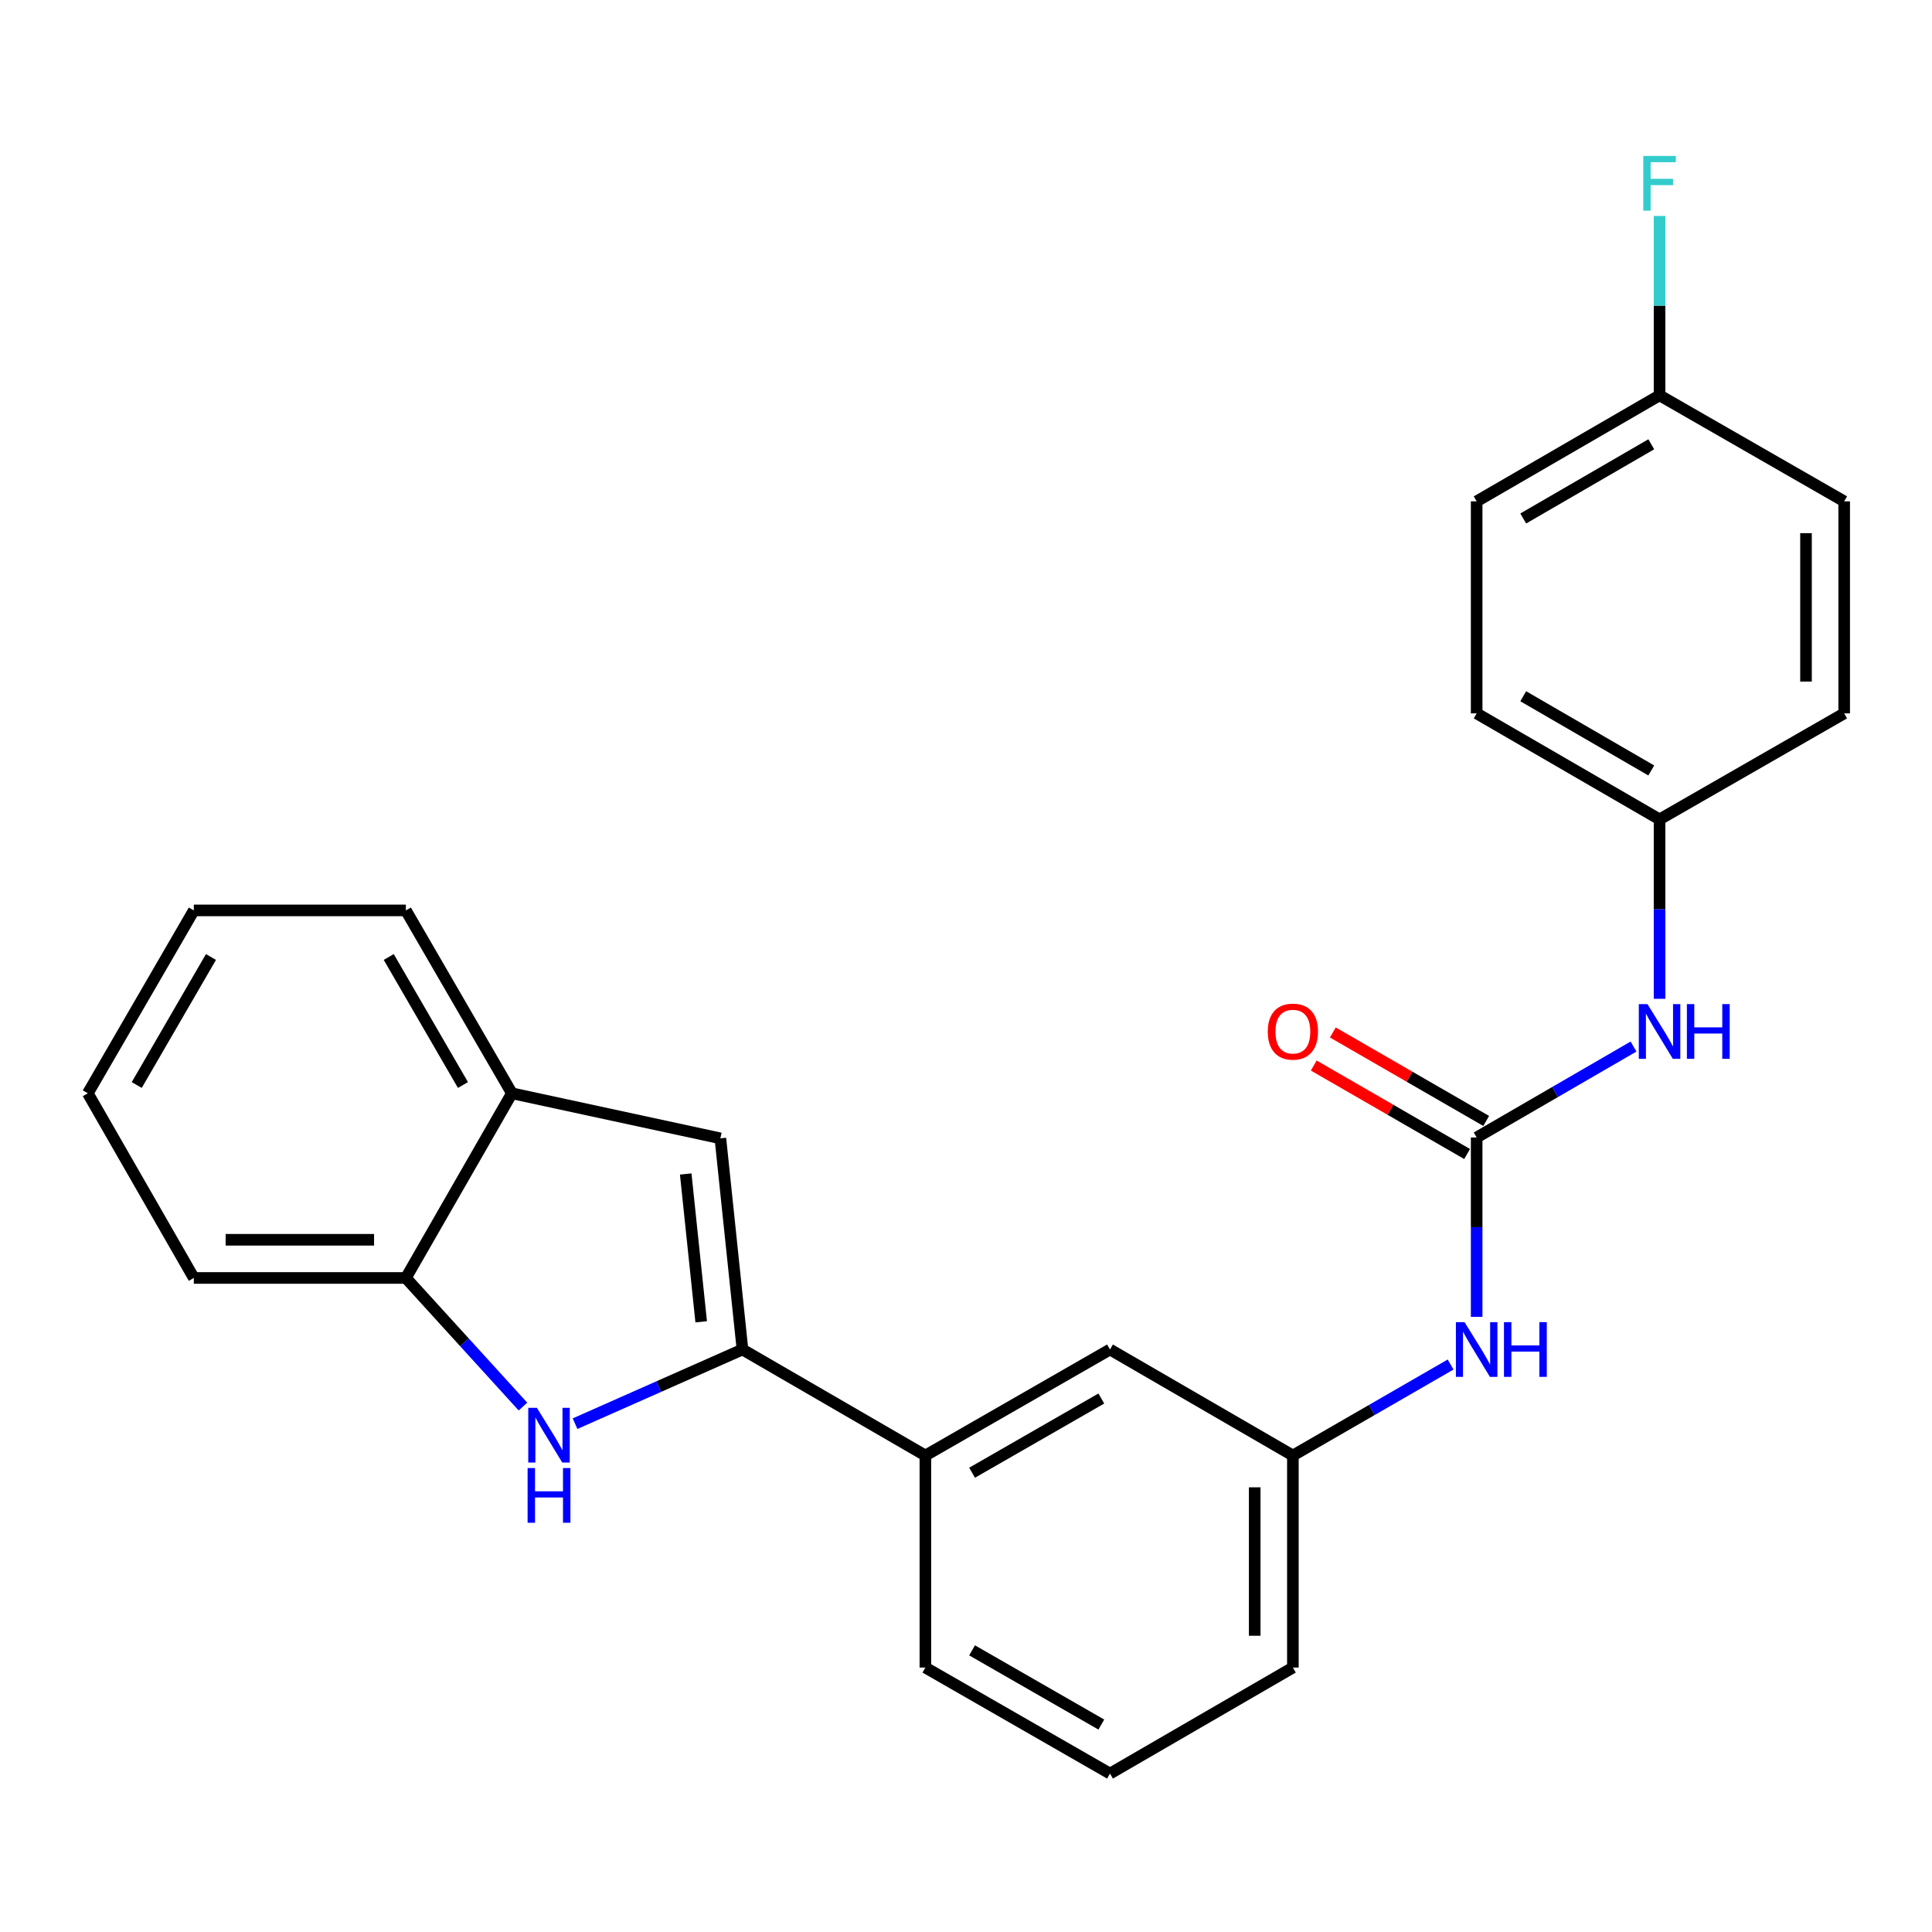 <?xml version='1.0' encoding='iso-8859-1'?>
<svg version='1.1' baseProfile='full'
              xmlns='http://www.w3.org/2000/svg'
                      xmlns:rdkit='http://www.rdkit.org/xml'
                      xmlns:xlink='http://www.w3.org/1999/xlink'
                  xml:space='preserve'
width='1000px' height='1000px' viewBox='0 0 1000 1000'>
<!-- END OF HEADER -->
<rect style='opacity:1.0;fill:#FFFFFF;stroke:none' width='1000' height='1000' x='0' y='0'> </rect>
<path class='bond-0' d='M 384.305,698.5 L 340.975,717.697' style='fill:none;fill-rule:evenodd;stroke:#000000;stroke-width:6px;stroke-linecap:butt;stroke-linejoin:miter;stroke-opacity:1' />
<path class='bond-0' d='M 340.975,717.697 L 297.645,736.894' style='fill:none;fill-rule:evenodd;stroke:#0000FF;stroke-width:6px;stroke-linecap:butt;stroke-linejoin:miter;stroke-opacity:1' />
<path class='bond-1' d='M 384.305,698.5 L 372.865,589.206' style='fill:none;fill-rule:evenodd;stroke:#000000;stroke-width:6px;stroke-linecap:butt;stroke-linejoin:miter;stroke-opacity:1' />
<path class='bond-1' d='M 362.935,684.163 L 354.927,607.657' style='fill:none;fill-rule:evenodd;stroke:#000000;stroke-width:6px;stroke-linecap:butt;stroke-linejoin:miter;stroke-opacity:1' />
<path class='bond-5' d='M 384.305,698.5 L 478.976,753.372' style='fill:none;fill-rule:evenodd;stroke:#000000;stroke-width:6px;stroke-linecap:butt;stroke-linejoin:miter;stroke-opacity:1' />
<path class='bond-3' d='M 270.676,728.042 L 240.379,694.755' style='fill:none;fill-rule:evenodd;stroke:#0000FF;stroke-width:6px;stroke-linecap:butt;stroke-linejoin:miter;stroke-opacity:1' />
<path class='bond-3' d='M 240.379,694.755 L 210.082,661.468' style='fill:none;fill-rule:evenodd;stroke:#000000;stroke-width:6px;stroke-linecap:butt;stroke-linejoin:miter;stroke-opacity:1' />
<path class='bond-4' d='M 372.865,589.206 L 264.954,565.887' style='fill:none;fill-rule:evenodd;stroke:#000000;stroke-width:6px;stroke-linecap:butt;stroke-linejoin:miter;stroke-opacity:1' />
<path class='bond-2' d='M 764.315,588.756 L 764.315,635.176' style='fill:none;fill-rule:evenodd;stroke:#000000;stroke-width:6px;stroke-linecap:butt;stroke-linejoin:miter;stroke-opacity:1' />
<path class='bond-2' d='M 764.315,635.176 L 764.315,681.596' style='fill:none;fill-rule:evenodd;stroke:#0000FF;stroke-width:6px;stroke-linecap:butt;stroke-linejoin:miter;stroke-opacity:1' />
<path class='bond-7' d='M 764.315,588.756 L 804.913,565.225' style='fill:none;fill-rule:evenodd;stroke:#000000;stroke-width:6px;stroke-linecap:butt;stroke-linejoin:miter;stroke-opacity:1' />
<path class='bond-7' d='M 804.913,565.225 L 845.51,541.694' style='fill:none;fill-rule:evenodd;stroke:#0000FF;stroke-width:6px;stroke-linecap:butt;stroke-linejoin:miter;stroke-opacity:1' />
<path class='bond-8' d='M 769.253,580.197 L 729.565,557.302' style='fill:none;fill-rule:evenodd;stroke:#000000;stroke-width:6px;stroke-linecap:butt;stroke-linejoin:miter;stroke-opacity:1' />
<path class='bond-8' d='M 729.565,557.302 L 689.877,534.408' style='fill:none;fill-rule:evenodd;stroke:#FF0000;stroke-width:6px;stroke-linecap:butt;stroke-linejoin:miter;stroke-opacity:1' />
<path class='bond-8' d='M 759.378,597.315 L 719.69,574.42' style='fill:none;fill-rule:evenodd;stroke:#000000;stroke-width:6px;stroke-linecap:butt;stroke-linejoin:miter;stroke-opacity:1' />
<path class='bond-8' d='M 719.69,574.42 L 680.003,551.525' style='fill:none;fill-rule:evenodd;stroke:#FF0000;stroke-width:6px;stroke-linecap:butt;stroke-linejoin:miter;stroke-opacity:1' />
<path class='bond-20' d='M 210.082,661.468 L 100.327,661.468' style='fill:none;fill-rule:evenodd;stroke:#000000;stroke-width:6px;stroke-linecap:butt;stroke-linejoin:miter;stroke-opacity:1' />
<path class='bond-20' d='M 193.619,641.707 L 116.79,641.707' style='fill:none;fill-rule:evenodd;stroke:#000000;stroke-width:6px;stroke-linecap:butt;stroke-linejoin:miter;stroke-opacity:1' />
<path class='bond-25' d='M 210.082,661.468 L 264.954,565.887' style='fill:none;fill-rule:evenodd;stroke:#000000;stroke-width:6px;stroke-linecap:butt;stroke-linejoin:miter;stroke-opacity:1' />
<path class='bond-21' d='M 264.954,565.887 L 210.082,471.227' style='fill:none;fill-rule:evenodd;stroke:#000000;stroke-width:6px;stroke-linecap:butt;stroke-linejoin:miter;stroke-opacity:1' />
<path class='bond-21' d='M 239.626,561.599 L 201.216,495.337' style='fill:none;fill-rule:evenodd;stroke:#000000;stroke-width:6px;stroke-linecap:butt;stroke-linejoin:miter;stroke-opacity:1' />
<path class='bond-9' d='M 478.976,753.372 L 574.535,698.5' style='fill:none;fill-rule:evenodd;stroke:#000000;stroke-width:6px;stroke-linecap:butt;stroke-linejoin:miter;stroke-opacity:1' />
<path class='bond-9' d='M 503.15,762.279 L 570.042,723.868' style='fill:none;fill-rule:evenodd;stroke:#000000;stroke-width:6px;stroke-linecap:butt;stroke-linejoin:miter;stroke-opacity:1' />
<path class='bond-18' d='M 478.976,753.372 L 478.976,863.128' style='fill:none;fill-rule:evenodd;stroke:#000000;stroke-width:6px;stroke-linecap:butt;stroke-linejoin:miter;stroke-opacity:1' />
<path class='bond-6' d='M 750.83,706.279 L 710.012,729.826' style='fill:none;fill-rule:evenodd;stroke:#0000FF;stroke-width:6px;stroke-linecap:butt;stroke-linejoin:miter;stroke-opacity:1' />
<path class='bond-6' d='M 710.012,729.826 L 669.195,753.372' style='fill:none;fill-rule:evenodd;stroke:#000000;stroke-width:6px;stroke-linecap:butt;stroke-linejoin:miter;stroke-opacity:1' />
<path class='bond-11' d='M 858.986,516.979 L 858.986,470.548' style='fill:none;fill-rule:evenodd;stroke:#0000FF;stroke-width:6px;stroke-linecap:butt;stroke-linejoin:miter;stroke-opacity:1' />
<path class='bond-11' d='M 858.986,470.548 L 858.986,424.117' style='fill:none;fill-rule:evenodd;stroke:#000000;stroke-width:6px;stroke-linecap:butt;stroke-linejoin:miter;stroke-opacity:1' />
<path class='bond-10' d='M 574.535,698.5 L 669.195,753.372' style='fill:none;fill-rule:evenodd;stroke:#000000;stroke-width:6px;stroke-linecap:butt;stroke-linejoin:miter;stroke-opacity:1' />
<path class='bond-26' d='M 669.195,753.372 L 669.195,863.128' style='fill:none;fill-rule:evenodd;stroke:#000000;stroke-width:6px;stroke-linecap:butt;stroke-linejoin:miter;stroke-opacity:1' />
<path class='bond-26' d='M 649.433,769.835 L 649.433,846.664' style='fill:none;fill-rule:evenodd;stroke:#000000;stroke-width:6px;stroke-linecap:butt;stroke-linejoin:miter;stroke-opacity:1' />
<path class='bond-14' d='M 858.986,424.117 L 954.545,369.245' style='fill:none;fill-rule:evenodd;stroke:#000000;stroke-width:6px;stroke-linecap:butt;stroke-linejoin:miter;stroke-opacity:1' />
<path class='bond-15' d='M 858.986,424.117 L 764.315,369.245' style='fill:none;fill-rule:evenodd;stroke:#000000;stroke-width:6px;stroke-linecap:butt;stroke-linejoin:miter;stroke-opacity:1' />
<path class='bond-15' d='M 854.695,398.789 L 788.426,360.378' style='fill:none;fill-rule:evenodd;stroke:#000000;stroke-width:6px;stroke-linecap:butt;stroke-linejoin:miter;stroke-opacity:1' />
<path class='bond-12' d='M 858.986,204.628 L 764.315,259.501' style='fill:none;fill-rule:evenodd;stroke:#000000;stroke-width:6px;stroke-linecap:butt;stroke-linejoin:miter;stroke-opacity:1' />
<path class='bond-12' d='M 854.695,229.957 L 788.426,268.367' style='fill:none;fill-rule:evenodd;stroke:#000000;stroke-width:6px;stroke-linecap:butt;stroke-linejoin:miter;stroke-opacity:1' />
<path class='bond-13' d='M 858.986,204.628 L 858.986,158.203' style='fill:none;fill-rule:evenodd;stroke:#000000;stroke-width:6px;stroke-linecap:butt;stroke-linejoin:miter;stroke-opacity:1' />
<path class='bond-13' d='M 858.986,158.203 L 858.986,111.777' style='fill:none;fill-rule:evenodd;stroke:#33CCCC;stroke-width:6px;stroke-linecap:butt;stroke-linejoin:miter;stroke-opacity:1' />
<path class='bond-28' d='M 858.986,204.628 L 954.545,259.501' style='fill:none;fill-rule:evenodd;stroke:#000000;stroke-width:6px;stroke-linecap:butt;stroke-linejoin:miter;stroke-opacity:1' />
<path class='bond-16' d='M 954.545,369.245 L 954.545,259.501' style='fill:none;fill-rule:evenodd;stroke:#000000;stroke-width:6px;stroke-linecap:butt;stroke-linejoin:miter;stroke-opacity:1' />
<path class='bond-16' d='M 934.784,352.783 L 934.784,275.962' style='fill:none;fill-rule:evenodd;stroke:#000000;stroke-width:6px;stroke-linecap:butt;stroke-linejoin:miter;stroke-opacity:1' />
<path class='bond-17' d='M 764.315,369.245 L 764.315,259.501' style='fill:none;fill-rule:evenodd;stroke:#000000;stroke-width:6px;stroke-linecap:butt;stroke-linejoin:miter;stroke-opacity:1' />
<path class='bond-19' d='M 478.976,863.128 L 574.535,918' style='fill:none;fill-rule:evenodd;stroke:#000000;stroke-width:6px;stroke-linecap:butt;stroke-linejoin:miter;stroke-opacity:1' />
<path class='bond-19' d='M 503.15,854.221 L 570.042,892.631' style='fill:none;fill-rule:evenodd;stroke:#000000;stroke-width:6px;stroke-linecap:butt;stroke-linejoin:miter;stroke-opacity:1' />
<path class='bond-22' d='M 574.535,918 L 669.195,863.128' style='fill:none;fill-rule:evenodd;stroke:#000000;stroke-width:6px;stroke-linecap:butt;stroke-linejoin:miter;stroke-opacity:1' />
<path class='bond-24' d='M 100.327,661.468 L 45.455,565.887' style='fill:none;fill-rule:evenodd;stroke:#000000;stroke-width:6px;stroke-linecap:butt;stroke-linejoin:miter;stroke-opacity:1' />
<path class='bond-23' d='M 210.082,471.227 L 100.327,471.227' style='fill:none;fill-rule:evenodd;stroke:#000000;stroke-width:6px;stroke-linecap:butt;stroke-linejoin:miter;stroke-opacity:1' />
<path class='bond-27' d='M 100.327,471.227 L 45.455,565.887' style='fill:none;fill-rule:evenodd;stroke:#000000;stroke-width:6px;stroke-linecap:butt;stroke-linejoin:miter;stroke-opacity:1' />
<path class='bond-27' d='M 109.193,495.337 L 70.782,561.599' style='fill:none;fill-rule:evenodd;stroke:#000000;stroke-width:6px;stroke-linecap:butt;stroke-linejoin:miter;stroke-opacity:1' />
<path  class='atom-1' d='M 277.907 728.705
L 287.187 743.705
Q 288.107 745.185, 289.587 747.865
Q 291.067 750.545, 291.147 750.705
L 291.147 728.705
L 294.907 728.705
L 294.907 757.025
L 291.027 757.025
L 281.067 740.625
Q 279.907 738.705, 278.667 736.505
Q 277.467 734.305, 277.107 733.625
L 277.107 757.025
L 273.427 757.025
L 273.427 728.705
L 277.907 728.705
' fill='#0000FF'/>
<path  class='atom-1' d='M 273.087 759.857
L 276.927 759.857
L 276.927 771.897
L 291.407 771.897
L 291.407 759.857
L 295.247 759.857
L 295.247 788.177
L 291.407 788.177
L 291.407 775.097
L 276.927 775.097
L 276.927 788.177
L 273.087 788.177
L 273.087 759.857
' fill='#0000FF'/>
<path  class='atom-7' d='M 758.055 684.34
L 767.335 699.34
Q 768.255 700.82, 769.735 703.5
Q 771.215 706.18, 771.295 706.34
L 771.295 684.34
L 775.055 684.34
L 775.055 712.66
L 771.175 712.66
L 761.215 696.26
Q 760.055 694.34, 758.815 692.14
Q 757.615 689.94, 757.255 689.26
L 757.255 712.66
L 753.575 712.66
L 753.575 684.34
L 758.055 684.34
' fill='#0000FF'/>
<path  class='atom-7' d='M 778.455 684.34
L 782.295 684.34
L 782.295 696.38
L 796.775 696.38
L 796.775 684.34
L 800.615 684.34
L 800.615 712.66
L 796.775 712.66
L 796.775 699.58
L 782.295 699.58
L 782.295 712.66
L 778.455 712.66
L 778.455 684.34
' fill='#0000FF'/>
<path  class='atom-8' d='M 852.726 519.723
L 862.006 534.723
Q 862.926 536.203, 864.406 538.883
Q 865.886 541.563, 865.966 541.723
L 865.966 519.723
L 869.726 519.723
L 869.726 548.043
L 865.846 548.043
L 855.886 531.643
Q 854.726 529.723, 853.486 527.523
Q 852.286 525.323, 851.926 524.643
L 851.926 548.043
L 848.246 548.043
L 848.246 519.723
L 852.726 519.723
' fill='#0000FF'/>
<path  class='atom-8' d='M 873.126 519.723
L 876.966 519.723
L 876.966 531.763
L 891.446 531.763
L 891.446 519.723
L 895.286 519.723
L 895.286 548.043
L 891.446 548.043
L 891.446 534.963
L 876.966 534.963
L 876.966 548.043
L 873.126 548.043
L 873.126 519.723
' fill='#0000FF'/>
<path  class='atom-9' d='M 656.195 533.963
Q 656.195 527.163, 659.555 523.363
Q 662.915 519.563, 669.195 519.563
Q 675.475 519.563, 678.835 523.363
Q 682.195 527.163, 682.195 533.963
Q 682.195 540.843, 678.795 544.763
Q 675.395 548.643, 669.195 548.643
Q 662.955 548.643, 659.555 544.763
Q 656.195 540.883, 656.195 533.963
M 669.195 545.443
Q 673.515 545.443, 675.835 542.563
Q 678.195 539.643, 678.195 533.963
Q 678.195 528.403, 675.835 525.603
Q 673.515 522.763, 669.195 522.763
Q 664.875 522.763, 662.515 525.563
Q 660.195 528.363, 660.195 533.963
Q 660.195 539.683, 662.515 542.563
Q 664.875 545.443, 669.195 545.443
' fill='#FF0000'/>
<path  class='atom-14' d='M 850.566 80.713
L 867.406 80.713
L 867.406 83.953
L 854.366 83.953
L 854.366 92.553
L 865.966 92.553
L 865.966 95.833
L 854.366 95.833
L 854.366 109.033
L 850.566 109.033
L 850.566 80.713
' fill='#33CCCC'/>
</svg>

